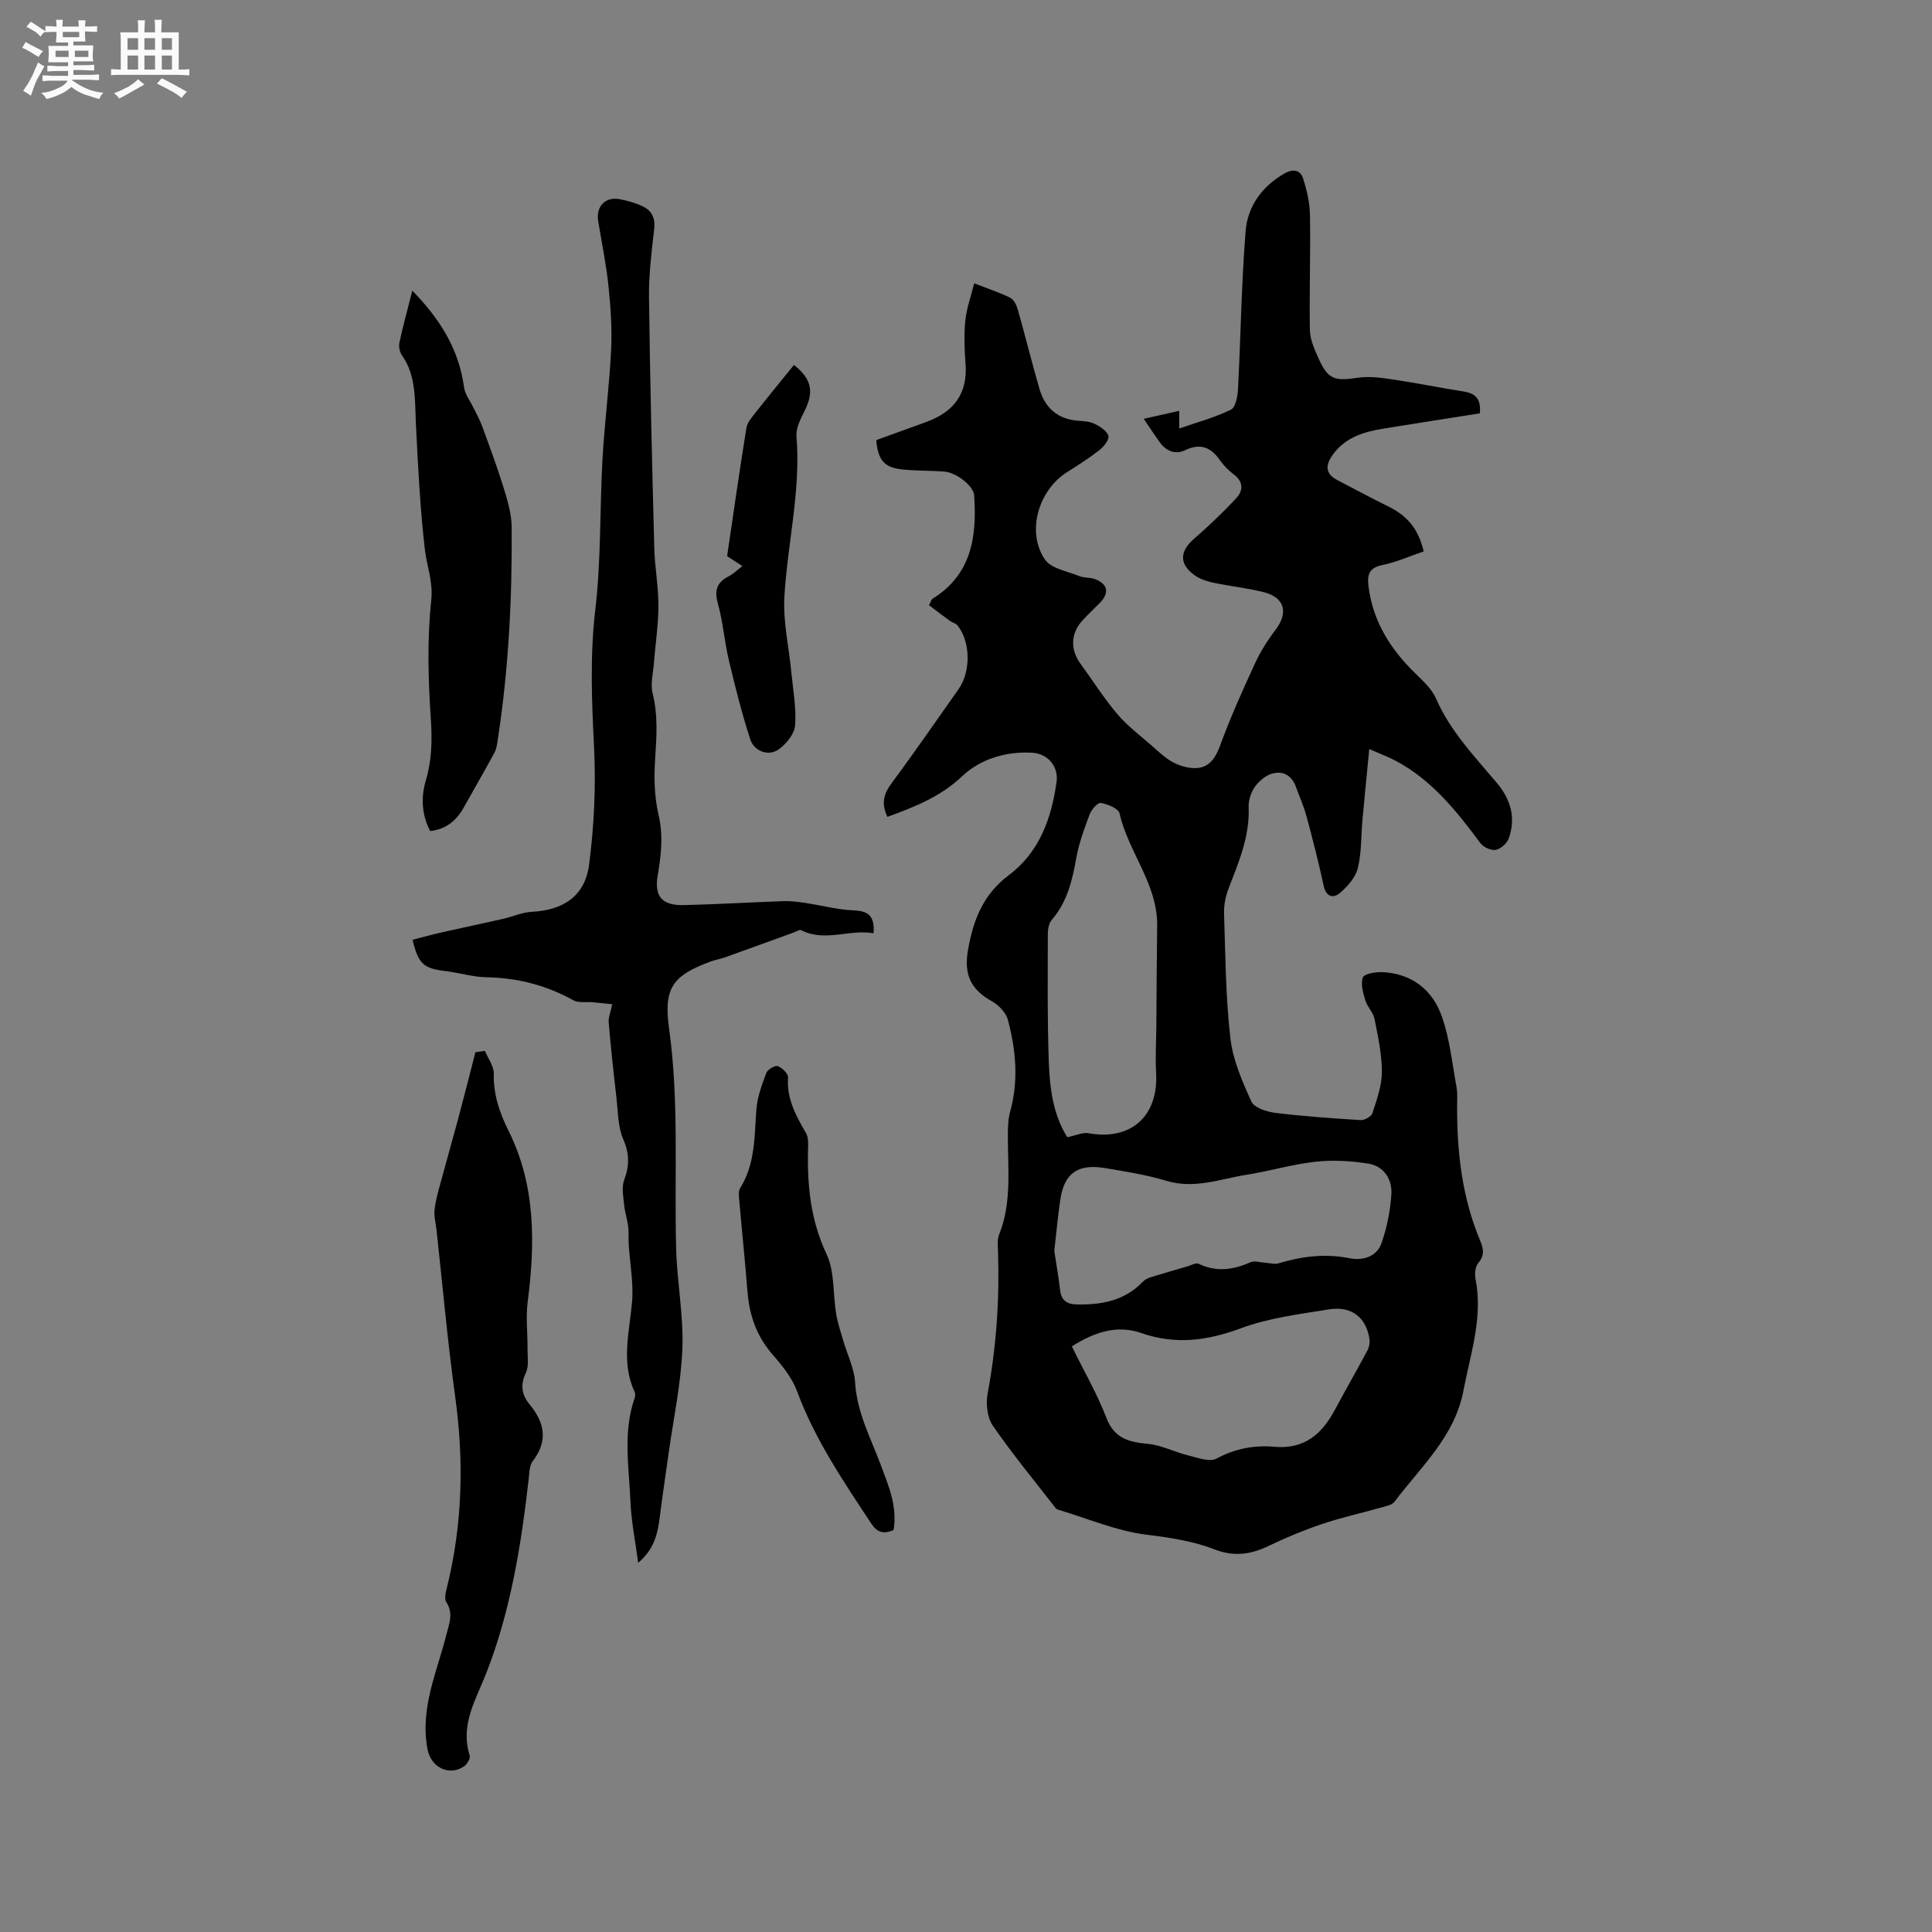 <svg enable-background="new 0 0 400 400" viewBox="0 0 400 400" xmlns="http://www.w3.org/2000/svg"><rect x="0" y="0" width="400" height="400" fill="#808080" stroke="none"/><path d="m6.8 9.5c.6.3 1.3.7 2.1 1.1-.4.4-.7.8-.9 1.2-.7-.4-1.3-.8-1.8-1.1s-1.1-.6-1.6-.8c.2-.4.5-.8.7-1.2.4.2.8.5 1.5.8zm.9 6.9c-.3.6-.5 1.1-.7 1.7s-.4 1.1-.6 1.7c-.6-.4-1.1-.7-1.6-1 .7-1 1.2-1.8 1.5-2.4.3-.5.6-1.1.8-1.7.3-.6.5-1.2.8-1.8.3.3.8.6 1.3.8-.7 1.3-1.2 2.2-1.5 2.7zm.1-11c.4.3 1 .7 1.7 1.1-.5.2-.8.6-1.1 1.1-.5-.6-1-1-1.4-1.2s-.9-.6-1.5-.8c.2-.4.5-.7.9-1.1.5.3.9.6 1.4.9zm10.5 13.1c1 .4 2 .6 3.1.7-.4.4-.7.8-.8 1.3-.9-.2-1.9-.6-3-.9-1-.4-2-.9-2.8-1.6-.5.4-1.1.9-1.9 1.3s-1.9.9-3.3 1.2c-.1-.3-.5-.8-1.1-1.3 1 0 2.1-.3 3.2-.8 1.2-.5 1.9-1 2.3-1.7h-3.2c-.4 0-1 0-2 .1v-1.2c1 0 1.7.1 2 .1h3.3v-1h-2.3c-.2 0-.9 0-2 .1v-1.2c1.2 0 1.9.1 2 .1h2.3v-.8h-4.1c0-.7.1-1.2.1-1.6 0-.5 0-1.1-.1-1.8h4.1v-.7h-2.5c0-.6.1-1.1.1-1.6v-.6h-.5c-.4 0-1 0-1.8.1v-1.3c1.2 0 1.9.1 2.1.1h.2c0-.3 0-.8-.1-1.4h1.4c0 .6-.1 1-.1 1.4h3.4c0-.4 0-.8-.1-1.3h1.5c0 .4-.1.9-.1 1.3.7 0 1.5 0 2.5-.1v1.2c-1 0-1.8-.1-2.5-.1v.6c0 .3 0 .8.1 1.5h-2.5v.8h4.1c0 .7-.1 1.3-.1 1.8s0 1 .1 1.5h-4.1v.8h1.4c.8 0 1.8 0 2.9-.1v1.2c-1 0-1.9-.1-2.8-.1h-1.5v1h3.2c.3 0 1 0 2.1-.1v1.2c-1.1 0-1.8-.1-2.1-.1h-3.4l-.1.1c1.4 1 2.4 1.5 3.4 1.9zm-4.1-6.7v-1.3h-2.7v1.3zm2.2-4.1v-1.1h-3.4v1.1zm1.9 4.1v-1.3h-2.8v1.3z" fill="#fafafb"/><path d="m37 6.7v2.3 5.4c1 0 1.8 0 2.2-.1v1.3c-.6 0-1.5-.1-2.5-.1h-11.9c-.7 0-1.3 0-1.8.1v-1.3c.5 0 1.1.1 2 .1v-5.2c0-1 0-1.8-.1-2.5h3.7c0-1.3 0-2.1-.1-2.5h1.5c0 .4-.1 1.3-.1 2.5h2.2c0-1.2 0-2.1-.1-2.6h1.5c0 .4-.1 1.3-.1 2.6zm-12.3 13.7c-.3-.4-.7-.8-1.1-1.1 1.1-.4 2.1-.9 2.9-1.3.8-.5 1.5-1 2.1-1.6.4.4.9.8 1.3 1.1-2.5 1.4-4.2 2.4-5.2 2.9zm3.9-10.1v-2.4h-2.2v2.4zm0 4.1v-2.9h-2.2v2.9zm3.5-4.1v-2.4h-2.2v2.4zm0 4.1v-2.9h-2.2v2.9zm.4 2.9 1-1.1c.6.3 1.4.7 2.5 1.3s2 1.1 2.7 1.5c-.4.4-.8.8-1.1 1.3-.8-.8-2.5-1.7-5.1-3zm3.1-7v-2.4h-2.1v2.4zm0 4.1v-2.9h-2.1v2.9z" fill="#fafafb"/><g fill="#000001"><path d="m183.73 169.12c-1.37-2.85-.71-4.86.91-7.03 4.74-6.38 9.25-12.93 13.83-19.43 2.56-3.63 2.48-9.78-.21-13.15-.36-.45-1.07-.59-1.57-.95-1.48-1.08-2.93-2.19-4.35-3.26.42-.79.49-1.18.71-1.32 8.14-5.03 9.22-12.9 8.64-21.43-.13-1.91-3.64-4.73-6.21-4.92-2.85-.21-5.72-.14-8.56-.42-3.84-.38-5.16-1.93-5.5-6.09 3.44-1.25 6.9-2.5 10.37-3.76 5.64-2.05 8.61-5.83 8.11-12.08-.23-2.95-.33-5.96-.04-8.9.25-2.52 1.15-4.97 1.84-7.72 3 1.17 5.31 1.92 7.46 2.99.73.37 1.29 1.48 1.54 2.36 1.56 5.49 2.92 11.03 4.51 16.51 1.14 3.93 3.76 6.27 8 6.59 1.16.09 2.41.14 3.41.63 1.13.56 2.5 1.43 2.86 2.48.24.7-.89 2.21-1.76 2.89-2.16 1.7-4.49 3.19-6.82 4.66-5.9 3.74-8.44 12.31-4.58 18.05 1.28 1.91 4.68 2.44 7.16 3.46.95.39 2.12.23 3.1.58 2.77.98 3.18 2.86 1.16 4.94-1.26 1.29-2.6 2.5-3.79 3.85-2.29 2.59-2.33 5.91-.28 8.72 2.56 3.51 4.89 7.21 7.69 10.51 2.07 2.44 4.71 4.4 7.14 6.54 1.26 1.11 2.51 2.3 3.93 3.16 1.14.69 2.51 1.17 3.84 1.37 3.5.51 5.15-1.35 6.33-4.57 2.11-5.76 4.63-11.38 7.2-16.96 1.14-2.47 2.62-4.83 4.27-7 2.72-3.57 1.93-6.72-2.43-7.82-3.48-.87-7.08-1.24-10.59-1.99-1.31-.28-2.69-.77-3.76-1.54-3.19-2.32-3.05-4.92-.12-7.48 3.08-2.68 6.05-5.5 8.82-8.49 1.42-1.53 1.47-3.38-.56-4.88-1.09-.81-2.08-1.85-2.87-2.96-1.88-2.68-4.03-3.56-7.2-2.05-2.03.97-3.96.18-5.29-1.7-1.02-1.44-1.99-2.91-3.27-4.8 2.73-.61 4.93-1.11 7.35-1.65v3.66c3.75-1.31 7.39-2.28 10.71-3.91.98-.48 1.38-2.81 1.46-4.32.57-10.87.7-21.77 1.57-32.62.41-5.13 3.36-9.27 8.04-11.95 1.8-1.03 3.29-.75 3.86 1.03.79 2.45 1.39 5.07 1.43 7.63.13 7.92-.16 15.85-.02 23.77.03 1.93.93 3.91 1.74 5.74 1.97 4.45 3.32 4.86 8.17 4.12 2.34-.36 4.85 0 7.23.35 4.92.73 9.8 1.73 14.71 2.5 2.36.37 3.63 1.47 3.33 4.52-6.62 1.04-13.38 2.1-20.13 3.19-3.95.64-7.65 1.81-10.19 5.21-1.56 2.09-1.92 4 .84 5.43 3.47 1.8 6.91 3.66 10.41 5.38 4.07 2 6.32 4.65 7.45 9.37-2.82.96-5.63 2.23-8.57 2.83-2.69.55-3.14 1.94-2.87 4.27.88 7.42 4.62 13.24 9.87 18.32 1.57 1.52 3.3 3.14 4.14 5.08 2.95 6.76 7.97 11.95 12.59 17.45 2.88 3.43 3.98 7.26 2.43 11.52-.37 1.02-1.68 2.16-2.7 2.33-.98.16-2.55-.58-3.18-1.43-4.95-6.68-10.1-13.13-17.65-17.09-1.48-.78-3.07-1.36-5.33-2.35-.5 5.16-.97 9.86-1.4 14.56-.31 3.37-.17 6.84-.97 10.09-.47 1.93-2.13 3.8-3.71 5.15-1.34 1.14-2.85.86-3.36-1.5-1.04-4.86-2.28-9.68-3.58-14.49-.55-2.03-1.45-3.97-2.15-5.96-.85-2.4-2.7-3.42-4.96-2.77-1.37.39-2.74 1.59-3.59 2.79-.8 1.14-1.31 2.79-1.25 4.18.24 6.05-2.06 11.38-4.16 16.82-.63 1.62-.99 3.48-.93 5.21.28 8.58.33 17.21 1.3 25.72.51 4.51 2.44 8.96 4.35 13.16.59 1.29 3.17 2.14 4.94 2.35 5.87.73 11.79 1.14 17.7 1.5.81.05 2.21-.75 2.43-1.44.89-2.77 1.95-5.65 1.95-8.5.01-3.67-.8-7.36-1.52-10.99-.27-1.35-1.49-2.5-1.9-3.85-.46-1.54-1.01-3.39-.52-4.74.28-.76 2.57-1.16 3.94-1.11 6.18.24 10.5 3.66 12.44 9.23 1.62 4.63 2.12 9.66 3.01 14.53.24 1.34.13 2.75.13 4.13-.03 9.49 1.05 18.79 4.75 27.65.66 1.57 1.03 3.05-.35 4.65-.64.74-.8 2.26-.59 3.31 1.58 8.01-1.05 15.52-2.51 23.18-1.8 9.49-8.82 15.73-14.25 22.95-.54.72-1.84.95-2.84 1.23-4.07 1.16-8.23 2.07-12.23 3.42-3.78 1.28-7.5 2.82-11.1 4.56-3.65 1.77-7.19 2.19-11.02.7-4.54-1.75-9.26-2.46-14.14-3.06-6.21-.77-12.2-3.36-18.28-5.17-.2-.06-.42-.17-.54-.32-4.4-5.67-8.98-11.21-13.04-17.11-1.16-1.68-1.45-4.52-1.06-6.63 1.82-9.75 2.47-19.54 2.15-29.42-.04-1.16-.19-2.44.22-3.47 2.66-6.64 1.8-13.56 1.82-20.42 0-1.68.02-3.43.47-5.04 1.78-6.44 1.2-12.82-.49-19.1-.4-1.49-1.95-3.02-3.36-3.81-4.27-2.38-5.75-5.48-4.89-10.48 1.09-6.31 3.13-11.59 8.49-15.61 6.3-4.72 8.81-11.74 9.86-19.29.44-3.16-1.76-5.86-5.11-6.04-5.37-.3-10.64 1.3-14.39 4.83-4.54 4.31-9.85 6.38-15.52 8.45zm34.55 89.87c.38 2.52.87 5.33 1.21 8.16.25 2.1 1.42 2.88 3.39 2.92 5.13.11 9.91-.74 13.68-4.65.41-.42.98-.76 1.54-.94 2.56-.8 5.13-1.53 7.71-2.28.79-.23 1.79-.82 2.36-.55 3.67 1.77 7.14 1.27 10.71-.31.85-.38 2.05.04 3.09.1.91.05 1.9.37 2.72.12 4.83-1.45 9.63-2.07 14.69-1.06 2.68.54 5.64-.24 6.64-3.1 1.13-3.24 1.84-6.74 2.05-10.17.19-3.06-1.55-5.78-4.72-6.3-3.59-.59-7.36-.8-10.97-.41-4.82.53-9.53 1.95-14.32 2.71-5.46.87-10.78 3-16.55 1.25-4.13-1.25-8.45-1.92-12.73-2.64-5.71-.95-8.5 1.11-9.28 6.7-.49 3.36-.8 6.73-1.22 10.45zm3.63 19.76c2.5 5.09 5.23 9.79 7.16 14.81 1.65 4.3 4.68 5 8.62 5.38 2.81.27 5.48 1.69 8.28 2.38 1.95.48 4.47 1.44 5.91.66 3.84-2.08 7.82-2.81 11.94-2.44 6.27.56 9.88-2.65 12.58-7.7 2.19-4.11 4.52-8.14 6.71-12.24.36-.67.53-1.59.42-2.35-.64-4.44-3.7-6.92-8.37-6.16-6.14.99-12.46 1.77-18.23 3.91-6.95 2.58-13.52 3.46-20.58 1.01-5.11-1.8-9.77-.19-14.44 2.74zm-.94-43.3c1.78-.36 3.17-1.05 4.39-.83 8.78 1.58 14.5-3.51 14-12.49-.18-3.27.02-6.55.05-9.83.05-6.87.07-13.74.17-20.61.12-8.66-5.98-15.25-7.79-23.3-.23-1.01-2.46-1.9-3.88-2.15-.63-.11-1.93 1.36-2.3 2.35-1.11 2.95-2.23 5.97-2.78 9.06-.82 4.66-1.88 9.09-5.07 12.8-.6.7-.82 1.93-.82 2.92-.01 8.79-.12 17.59.2 26.38.19 5.47.86 10.97 3.83 15.7z"/><path d="m126.75 207.91c-1.28-.13-2.63-.27-3.98-.4-1.37-.13-2.98.19-4.07-.42-5.62-3.12-11.57-4.64-17.99-4.76-2.81-.05-5.6-.93-8.41-1.27-4.62-.56-5.65-1.41-6.89-6.49 1.89-.48 3.78-1.02 5.69-1.45 4.3-.97 8.62-1.88 12.92-2.85 2.05-.46 4.06-1.38 6.11-1.49 6.49-.34 11-3.25 11.84-9.78 1.04-8.04 1.43-16.26 1.02-24.35-.48-9.54-.86-18.93.27-28.51 1.21-10.28.9-20.73 1.48-31.1.42-7.5 1.41-14.97 1.78-22.47.22-4.4-.08-8.87-.53-13.26-.47-4.52-1.39-9-2.14-13.49-.5-3.03 1.42-5.13 4.41-4.59 1.65.3 3.32.79 4.83 1.5 1.89.9 2.61 2.45 2.35 4.7-.54 4.7-1.13 9.45-1.07 14.17.21 17.27.64 34.54 1.09 51.81.1 4.02.87 8.03.86 12.04-.01 3.95-.63 7.9-.94 11.86-.16 2.09-.75 4.31-.26 6.25 1.14 4.53.82 8.97.52 13.54-.26 3.84-.17 7.85.7 11.57 1.01 4.31.55 8.35-.16 12.53-.75 4.41.85 6.3 5.44 6.19 6.88-.16 13.76-.58 20.64-.82 1.46-.05 2.94.15 4.39.36 3.4.51 6.78 1.42 10.19 1.56 3.06.13 4.28 1.28 4.01 4.74-4.98-.91-10 1.89-15-.65-.31-.16-.94.27-1.41.44-4.75 1.72-9.5 3.46-14.26 5.16-.99.36-2.05.53-3.05.89-7.89 2.9-9.77 5.52-8.61 13.84 2.12 15.21 1.06 30.48 1.47 45.72.19 6.86 1.55 13.74 1.29 20.56-.27 7.24-1.84 14.43-2.84 21.64-.55 3.98-1.16 7.95-1.67 11.94-.48 3.78-.82 7.59-4.64 10.79-.6-4.55-1.43-8.58-1.6-12.64-.3-7.16-1.6-14.39.86-21.45.13-.37.19-.89.03-1.22-2.89-6.17-1.11-12.4-.56-18.68.34-3.91-.44-7.91-.69-11.87-.08-1.24.05-2.5-.11-3.73-.19-1.54-.7-3.05-.85-4.59-.16-1.69-.54-3.59.02-5.08 1.11-2.95 1.1-5.45-.2-8.44-1.1-2.52-1.06-5.56-1.38-8.39-.61-5.26-1.18-10.53-1.63-15.81-.08-1.01.4-2.12.73-3.75z"/><path d="m100.4 217.58c.65 1.57 1.86 3.16 1.83 4.72-.08 4.29 1.15 8 3.05 11.8 5.63 11.28 5.54 23.27 3.97 35.45-.41 3.2 0 6.5-.03 9.75-.01 1.67.31 3.57-.36 4.97-1.19 2.5-.82 4.55.77 6.47 3.14 3.8 3.89 7.58.66 11.78-.68.89-.68 2.37-.82 3.6-1.55 13.69-3.73 27.29-8.74 40.16-2.2 5.64-5.49 10.75-3.49 17.18.19.6-.56 1.86-1.21 2.28-3.19 2.07-6.81.08-7.51-3.54-1.63-8.48 1.95-16.01 3.92-23.83.57-2.25 1.46-4.33-.02-6.64-.46-.71-.14-2.06.11-3.05 3.25-13.12 3.55-26.31 1.69-39.68-1.58-11.43-2.59-22.95-3.85-34.42-.15-1.37-.55-2.76-.4-4.1.2-1.89.75-3.76 1.25-5.61 1.17-4.36 2.42-8.69 3.59-13.05 1.24-4.64 2.42-9.31 3.62-13.96.65-.11 1.31-.19 1.97-.28z"/><path d="m85.37 60.18c5.87 6.03 9.66 12.24 10.71 20.03.19 1.41 1.21 2.7 1.86 4.04.62 1.29 1.35 2.54 1.84 3.87 1.55 4.24 3.13 8.47 4.46 12.77.82 2.66 1.67 5.46 1.69 8.2.12 14.63-.61 29.21-2.82 43.7-.16 1.02-.26 2.14-.73 3.02-2.04 3.81-4.23 7.53-6.33 11.31-1.52 2.75-3.66 4.56-6.99 4.94-1.78-3.44-1.93-6.97-.89-10.5 1.22-4.12 1.32-8.17 1.04-12.49-.55-8.23-.8-16.58.07-24.75.42-3.94-.91-7.06-1.32-10.57-1-8.69-1.43-17.45-1.86-26.19-.24-4.85.1-9.74-2.89-14.02-.48-.68-.69-1.82-.51-2.63.7-3.31 1.61-6.57 2.67-10.73z"/><path d="m185.01 316.77c-2.13.93-3.42.5-4.65-1.37-5.77-8.75-11.65-17.39-15.33-27.34-1.03-2.79-3.08-5.33-5.08-7.62-3.29-3.78-4.8-8.09-5.19-12.99-.51-6.44-1.18-12.87-1.74-19.31-.06-.71-.12-1.6.22-2.15 3.15-5.03 2.94-10.69 3.36-16.29.19-2.56 1.14-5.11 2.05-7.54.27-.73 1.8-1.64 2.38-1.43.91.32 2.18 1.58 2.13 2.35-.33 4.42 1.66 7.95 3.73 11.55.52.91.44 2.24.41 3.37-.19 7.47.52 14.62 3.82 21.63 1.72 3.65 1.31 8.27 2 12.43.31 1.85.93 3.65 1.45 5.46.84 2.9 2.3 5.76 2.47 8.7.37 6.24 3.26 11.55 5.35 17.17 1.59 4.27 3.43 8.47 2.62 13.38z"/><path d="m153.7 117.2c-1.19-.77-2.05-1.33-3.16-2.05 1.3-8.78 2.56-17.67 3.99-26.53.18-1.14 1.13-2.22 1.9-3.2 2.61-3.32 5.3-6.58 7.95-9.86 3.75 2.97 4.2 5.61 2.09 9.74-.8 1.57-1.7 3.42-1.57 5.06.93 11.22-1.86 22.11-2.5 33.17-.3 5.18.94 10.44 1.44 15.67.35 3.66 1.05 7.36.78 10.98-.13 1.75-1.8 3.81-3.35 4.94-2.1 1.53-5.11.5-5.95-2.08-1.75-5.4-3.13-10.92-4.44-16.44-.9-3.8-1.17-7.76-2.22-11.51-.76-2.7-.38-4.41 2.11-5.72 1.02-.5 1.84-1.33 2.93-2.17z"/></g></svg>